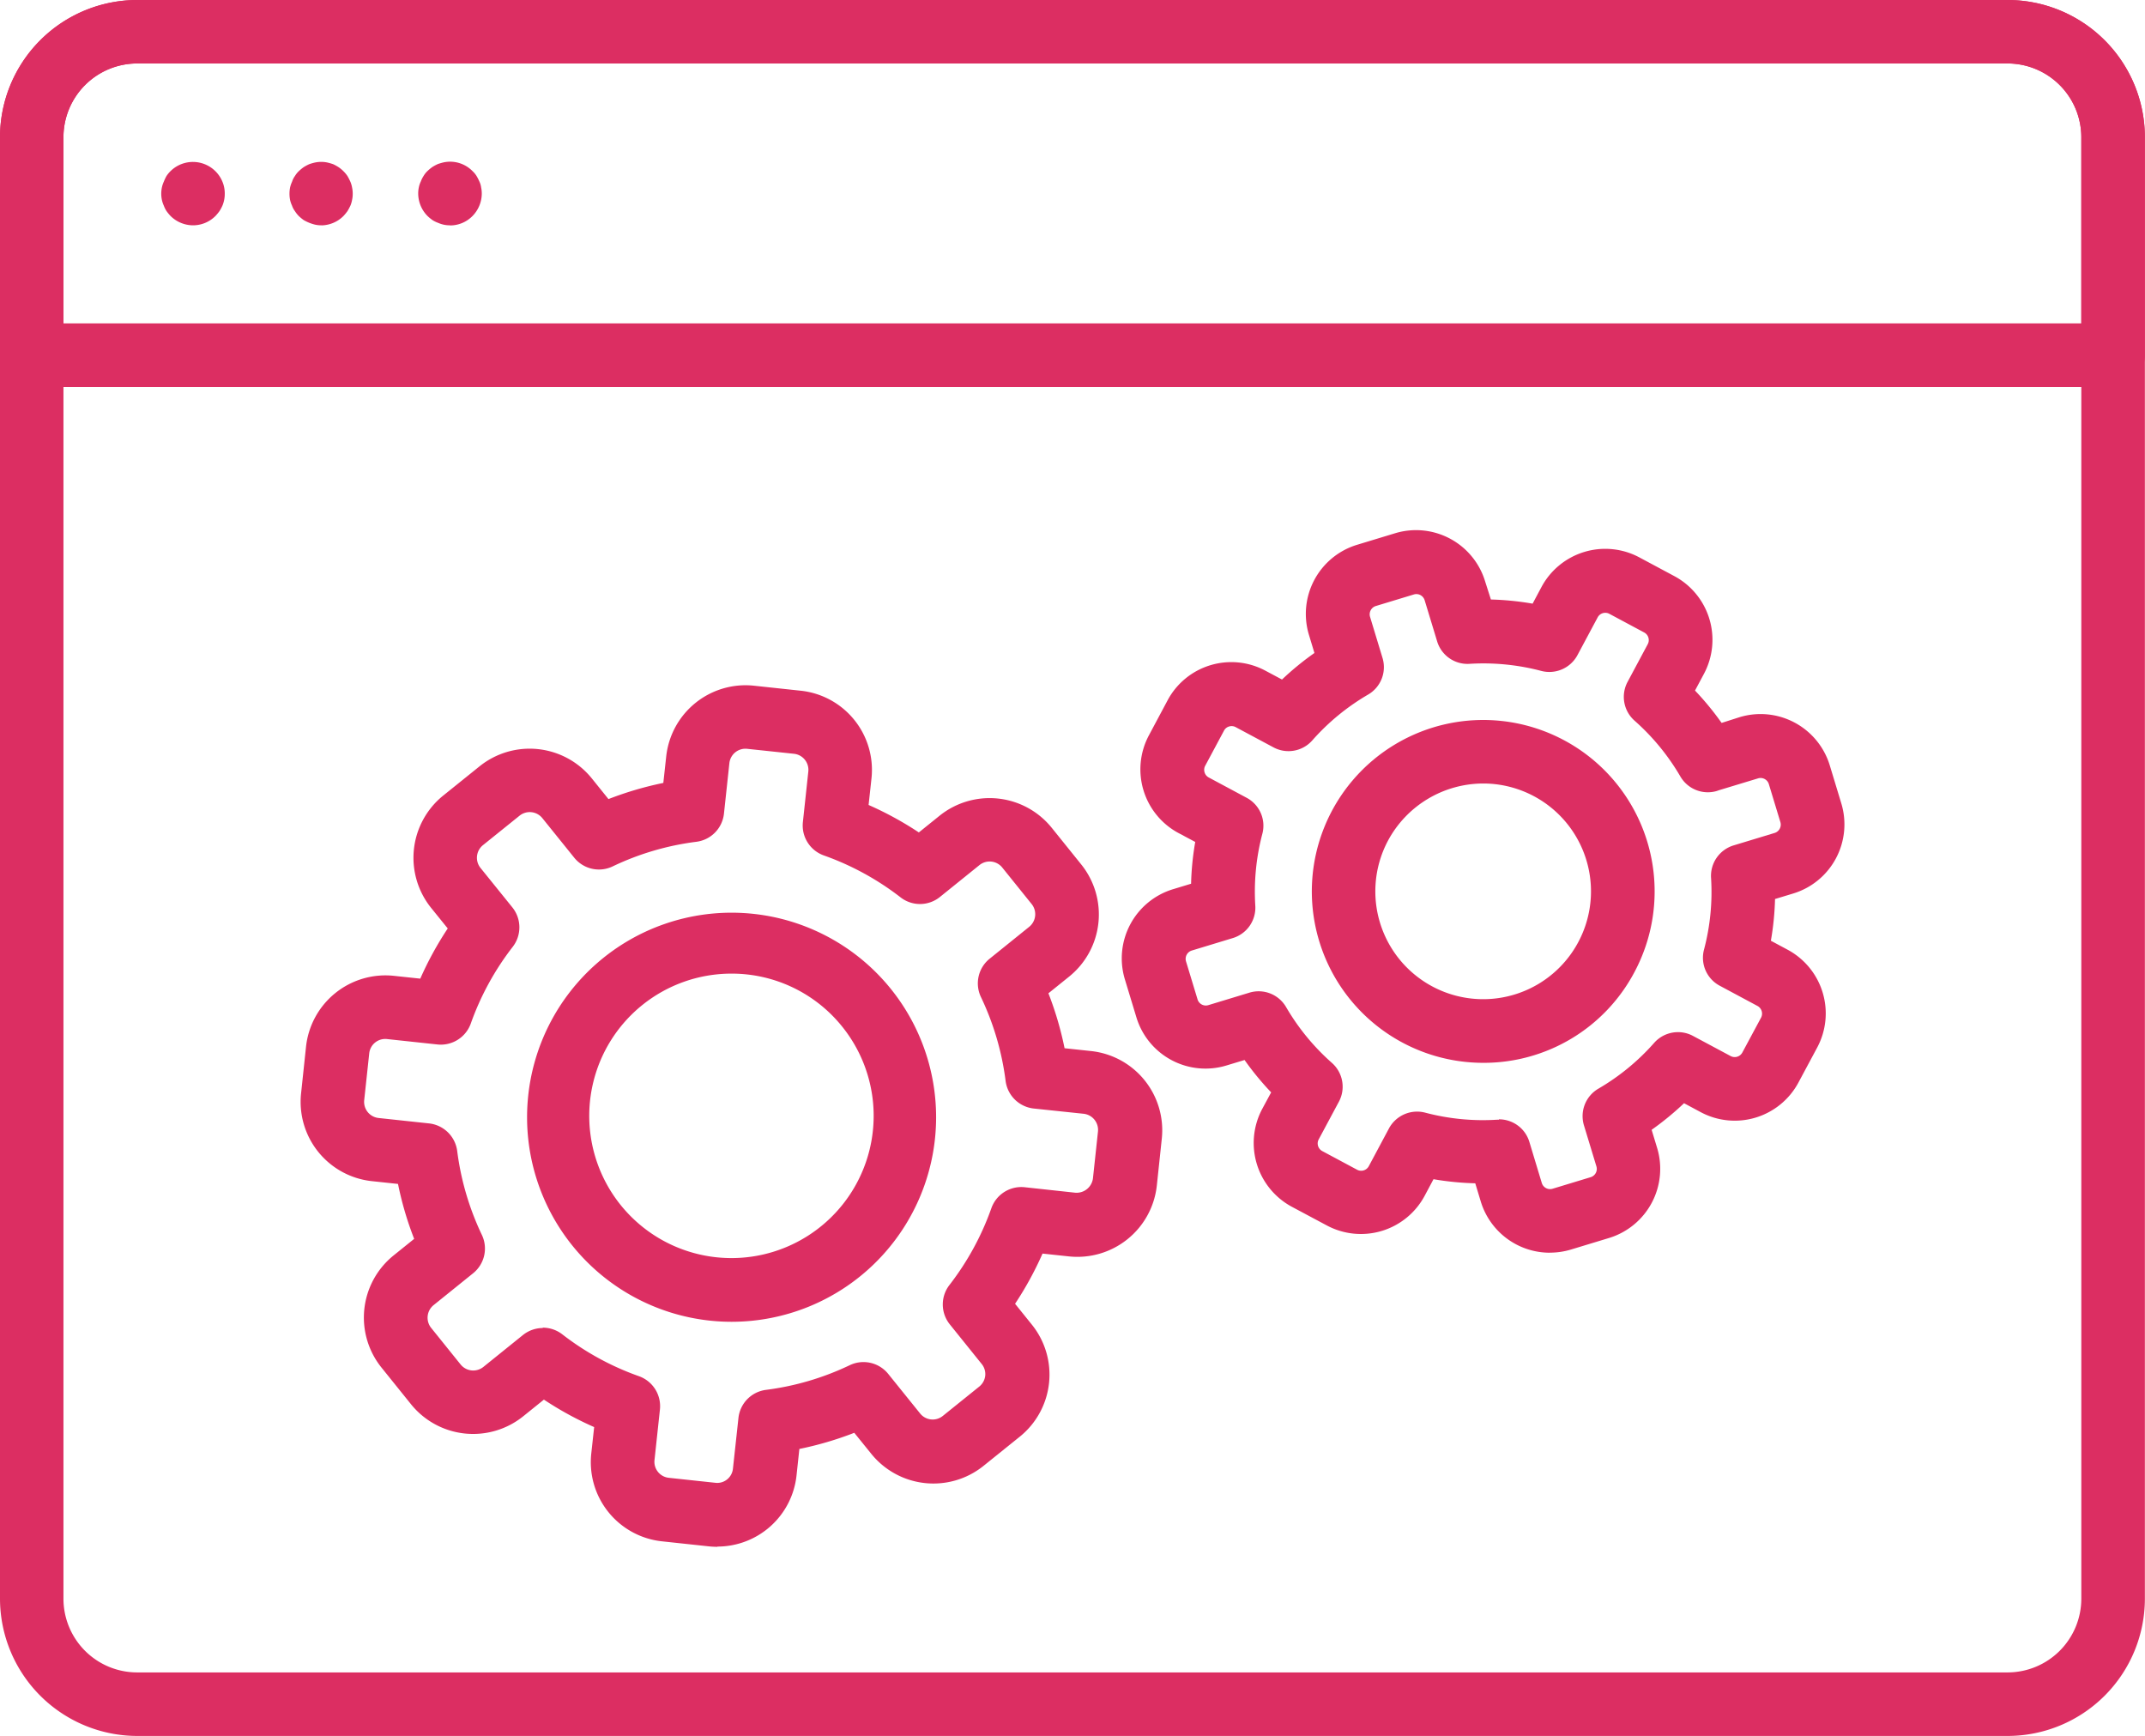 <?xml version="1.0" encoding="UTF-8"?>
<svg xmlns="http://www.w3.org/2000/svg" xmlns:xlink="http://www.w3.org/1999/xlink" width="37.181" height="30.086" viewBox="0 0 37.181 30.086">
  <defs>
    <clipPath id="clip-path">
      <rect id="Rectangle_409" data-name="Rectangle 409" width="37.181" height="30.086" fill="#dc2e62"></rect>
    </clipPath>
  </defs>
  <g id="Group_547" data-name="Group 547" transform="translate(0 0)">
    <g id="Group_546" data-name="Group 546" transform="translate(0 0)" clip-path="url(#clip-path)">
      <path id="Path_518" data-name="Path 518" d="M34.8,30.086H2.381A2.382,2.382,0,0,1,0,27.708V2.379A2.382,2.382,0,0,1,2.381,0H34.8a2.381,2.381,0,0,1,2.379,2.379V27.708A2.381,2.381,0,0,1,34.8,30.086M2.381,1.1A1.278,1.278,0,0,0,1.1,2.379V27.708a1.278,1.278,0,0,0,1.277,1.277H34.8a1.279,1.279,0,0,0,1.277-1.277V2.379A1.279,1.279,0,0,0,34.8,1.1Z" transform="translate(0 0)" fill="#dc2e62"></path>
      <path id="Path_519" data-name="Path 519" d="M36.628,6.707H.551A.55.55,0,0,1,0,6.156V2.38A2.381,2.381,0,0,1,2.379,0H34.8A2.382,2.382,0,0,1,37.179,2.38V6.156a.551.551,0,0,1-.551.551M1.1,5.605H36.077V2.38A1.279,1.279,0,0,0,34.8,1.1H2.379A1.279,1.279,0,0,0,1.1,2.38Z" transform="translate(0 0)" fill="#dc2e62"></path>
      <path id="Path_520" data-name="Path 520" d="M3.818,4.38a.558.558,0,0,1-.389-.162.837.837,0,0,1-.07-.085.491.491,0,0,1-.047-.095.472.472,0,0,1-.033-.1.524.524,0,0,1-.011-.106.539.539,0,0,1,.011-.107.465.465,0,0,1,.033-.1.83.83,0,0,1,.047-.1.553.553,0,0,1,.97.1.508.508,0,0,1,.03.1.54.54,0,0,1,.01.107.525.525,0,0,1-.01.106.516.516,0,0,1-.03.1.721.721,0,0,1-.051.095.838.838,0,0,1-.07.085.55.55,0,0,1-.389.162" transform="translate(-0.473 -0.475)" fill="#dc2e62"></path>
      <path id="Path_521" data-name="Path 521" d="M9.022,4.379a.52.52,0,0,1-.106-.011.539.539,0,0,1-.1-.033.468.468,0,0,1-.095-.047.752.752,0,0,1-.085-.07.558.558,0,0,1-.162-.389.482.482,0,0,1,.011-.107.424.424,0,0,1,.033-.1.512.512,0,0,1,.05-.1.4.4,0,0,1,.067-.084.752.752,0,0,1,.085-.07.771.771,0,0,1,.095-.051.937.937,0,0,1,.1-.029.544.544,0,0,1,.5.151.415.415,0,0,1,.07.084.851.851,0,0,1,.051.1.328.328,0,0,1,.029.1.482.482,0,0,1,.011.107.558.558,0,0,1-.162.389.544.544,0,0,1-.389.162" transform="translate(-1.225 -0.474)" fill="#dc2e62"></path>
      <path id="Path_522" data-name="Path 522" d="M6.42,4.379a.5.5,0,0,1-.107-.011.734.734,0,0,1-.2-.08.752.752,0,0,1-.085-.07.518.518,0,0,1-.067-.085.339.339,0,0,1-.05-.095.474.474,0,0,1-.034-.1.55.55,0,0,1-.01-.106.54.54,0,0,1,.01-.107.467.467,0,0,1,.034-.1.344.344,0,0,1,.05-.1.4.4,0,0,1,.067-.084.752.752,0,0,1,.085-.07.771.771,0,0,1,.095-.051.752.752,0,0,1,.1-.029.517.517,0,0,1,.217,0,.978.978,0,0,1,.1.029.724.724,0,0,1,.092.051.535.535,0,0,1,.085.07.569.569,0,0,1,.07.084,1.016,1.016,0,0,1,.051.1.456.456,0,0,1,.029.1.482.482,0,0,1,.011.107.469.469,0,0,1-.011.106.464.464,0,0,1-.029.1,1,1,0,0,1-.051.095.837.837,0,0,1-.07.085.552.552,0,0,1-.389.162" transform="translate(-0.849 -0.474)" fill="#dc2e62"></path>
      <path id="Path_523" data-name="Path 523" d="M14.225,25.576a3.486,3.486,0,0,1-.388-.021,3.545,3.545,0,1,1,.388.021m-.009-6.034a2.465,2.465,0,1,0,1.923.918,2.455,2.455,0,0,0-1.923-.918" transform="translate(-1.541 -2.668)" fill="#dc2e62"></path>
      <path id="Path_524" data-name="Path 524" d="M13.317,28.816a1.474,1.474,0,0,1-.15-.008l-.811-.087A1.38,1.38,0,0,1,11.13,27.2l.05-.459a5.8,5.8,0,0,1-.871-.476l-.36.29a1.384,1.384,0,0,1-1.943-.209l-.512-.636A1.383,1.383,0,0,1,7.7,23.769l.36-.29a5.758,5.758,0,0,1-.28-.952l-.459-.049A1.382,1.382,0,0,1,6.1,20.956l.086-.811A1.385,1.385,0,0,1,7.707,18.92l.459.049a5.835,5.835,0,0,1,.476-.87l-.291-.36A1.385,1.385,0,0,1,8.559,15.8l.636-.512a1.385,1.385,0,0,1,1.943.209l.29.36a5.857,5.857,0,0,1,.951-.28l.05-.459a1.383,1.383,0,0,1,1.521-1.226l.812.087A1.38,1.38,0,0,1,15.987,15.5l-.05.459a5.844,5.844,0,0,1,.871.476l.36-.29a1.384,1.384,0,0,1,1.943.209l.512.636a1.383,1.383,0,0,1-.209,1.943l-.36.29a5.758,5.758,0,0,1,.28.952l.459.049a1.381,1.381,0,0,1,1.226,1.522l-.086.811a1.385,1.385,0,0,1-1.522,1.226l-.459-.049a5.835,5.835,0,0,1-.476.87l.29.36a1.381,1.381,0,0,1-.208,1.943l-.636.512A1.385,1.385,0,0,1,15.98,27.2l-.291-.36a5.842,5.842,0,0,1-.952.28l-.049.458a1.38,1.38,0,0,1-1.371,1.234m-3.028-3.794a.553.553,0,0,1,.338.115,4.755,4.755,0,0,0,1.329.726.551.551,0,0,1,.364.578l-.094.875a.279.279,0,0,0,.248.308l.812.087a.272.272,0,0,0,.2-.06.276.276,0,0,0,.1-.188l.095-.875a.55.55,0,0,1,.478-.488,4.757,4.757,0,0,0,1.452-.428.551.551,0,0,1,.666.151l.553.686a.279.279,0,0,0,.393.043l.636-.512a.281.281,0,0,0,.1-.188.278.278,0,0,0-.061-.2l-.553-.687a.55.55,0,0,1-.006-.683,4.77,4.77,0,0,0,.726-1.33.551.551,0,0,1,.578-.364l.876.095a.286.286,0,0,0,.307-.249l.087-.811a.281.281,0,0,0-.248-.308L18.8,21.22a.552.552,0,0,1-.488-.478,4.761,4.761,0,0,0-.427-1.453.549.549,0,0,1,.151-.666l.686-.553a.281.281,0,0,0,.042-.393l-.512-.636A.281.281,0,0,0,17.86,17l-.686.553a.549.549,0,0,1-.683.007,4.779,4.779,0,0,0-1.329-.726.551.551,0,0,1-.364-.578l.094-.875a.28.28,0,0,0-.248-.309l-.811-.086a.28.28,0,0,0-.309.248l-.094.875a.551.551,0,0,1-.478.488,4.732,4.732,0,0,0-1.452.427.55.55,0,0,1-.666-.152l-.553-.686a.281.281,0,0,0-.393-.042l-.636.512a.281.281,0,0,0-.043.393l.553.685a.552.552,0,0,1,.007.683,4.758,4.758,0,0,0-.727,1.329.552.552,0,0,1-.577.364l-.876-.094a.279.279,0,0,0-.308.249l-.087.811a.281.281,0,0,0,.248.308l.876.094a.552.552,0,0,1,.488.478,4.778,4.778,0,0,0,.427,1.453.55.55,0,0,1-.151.666l-.686.553a.281.281,0,0,0-.042.393l.512.636a.281.281,0,0,0,.393.042l.686-.553a.551.551,0,0,1,.346-.122" transform="translate(-0.881 -2.008)" fill="#dc2e62"></path>
      <path id="Path_525" data-name="Path 525" d="M29.549,20.53a2.971,2.971,0,1,1,2.626-1.57,2.953,2.953,0,0,1-2.626,1.57m.008-4.841a1.878,1.878,0,0,0-1.652.989,1.869,1.869,0,1,0,1.652-.989" transform="translate(-3.845 -2.11)" fill="#dc2e62"></path>
      <path id="Path_526" data-name="Path 526" d="M30.156,23.265a1.251,1.251,0,0,1-1.2-.889l-.095-.314a5.02,5.02,0,0,1-.724-.071l-.154.289a1.253,1.253,0,0,1-1.694.513l-.607-.324a1.255,1.255,0,0,1-.515-1.694l.156-.289a4.975,4.975,0,0,1-.461-.561l-.314.095a1.251,1.251,0,0,1-1.561-.835l-.2-.659a1.253,1.253,0,0,1,.835-1.561l.313-.095a4.891,4.891,0,0,1,.072-.724l-.289-.154a1.252,1.252,0,0,1-.514-1.694l.324-.607a1.252,1.252,0,0,1,1.694-.514l.289.154a4.993,4.993,0,0,1,.562-.46l-.095-.314a1.252,1.252,0,0,1,.834-1.561l.659-.2a1.251,1.251,0,0,1,1.561.835l.1.313a5.009,5.009,0,0,1,.723.072l.154-.289a1.254,1.254,0,0,1,1.694-.514l.607.325a1.252,1.252,0,0,1,.515,1.694l-.155.29a5.008,5.008,0,0,1,.461.561l.313-.1a1.254,1.254,0,0,1,1.562.836l.2.659a1.252,1.252,0,0,1-.836,1.562l-.313.095a4.892,4.892,0,0,1-.072.723l.289.155a1.253,1.253,0,0,1,.515,1.694l-.326.608a1.252,1.252,0,0,1-1.694.514l-.289-.155a5.1,5.1,0,0,1-.562.461l.095.313a1.253,1.253,0,0,1-.834,1.562l-.659.2a1.266,1.266,0,0,1-.364.054m-.884-2.311a.55.55,0,0,1,.527.392l.215.711a.15.15,0,0,0,.188.1l.659-.2a.15.15,0,0,0,.1-.187l-.216-.711a.551.551,0,0,1,.25-.636,3.921,3.921,0,0,0,.967-.794.551.551,0,0,1,.672-.121l.656.351a.15.15,0,0,0,.2-.062l.326-.607a.151.151,0,0,0-.062-.2l-.655-.351a.549.549,0,0,1-.273-.626,3.9,3.9,0,0,0,.122-1.245.552.552,0,0,1,.39-.561l.712-.216a.151.151,0,0,0,.1-.187l-.2-.659a.15.15,0,0,0-.187-.1l-.683.207a.449.449,0,0,1-.044.015.551.551,0,0,1-.62-.255,3.925,3.925,0,0,0-.794-.967.55.55,0,0,1-.121-.672l.351-.656a.15.15,0,0,0-.062-.2l-.607-.325a.15.15,0,0,0-.2.062l-.351.656a.553.553,0,0,1-.626.273,3.932,3.932,0,0,0-1.245-.123.549.549,0,0,1-.561-.39l-.216-.711a.152.152,0,0,0-.073-.09.148.148,0,0,0-.115-.011l-.659.2a.151.151,0,0,0-.1.187l.216.712a.549.549,0,0,1-.25.636,3.921,3.921,0,0,0-.967.794.55.55,0,0,1-.672.121l-.656-.351a.148.148,0,0,0-.115-.011.145.145,0,0,0-.088.073l-.325.607a.148.148,0,0,0-.011.115.146.146,0,0,0,.073.089l.655.351a.548.548,0,0,1,.273.626,3.939,3.939,0,0,0-.122,1.245.55.55,0,0,1-.39.561l-.711.216a.151.151,0,0,0-.1.187l.2.659a.15.15,0,0,0,.188.1l.711-.216a.55.55,0,0,1,.636.25,3.921,3.921,0,0,0,.794.967.551.551,0,0,1,.121.673l-.351.655a.15.15,0,0,0,.062.2l.607.325a.15.15,0,0,0,.2-.062l.35-.655a.554.554,0,0,1,.626-.274,3.915,3.915,0,0,0,1.246.123h.034" transform="translate(-3.289 -1.554)" fill="#dc2e62"></path>
    </g>
  </g>
</svg>
